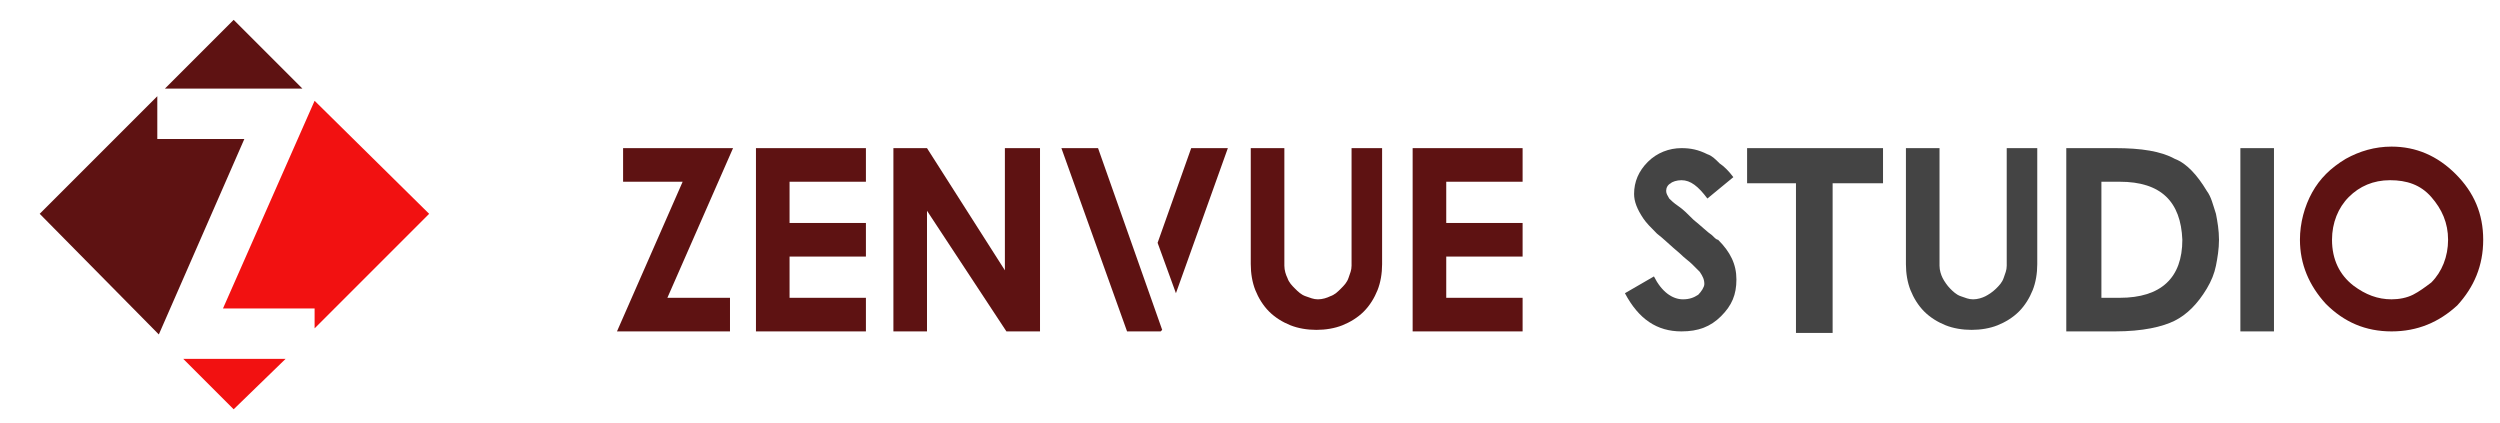 <svg xml:space="preserve" style="enable-background:new 0 0 163.7 27.7;" viewBox="0 0 163.7 27.7" y="0px" x="0px" xmlns:xlink="http://www.w3.org/1999/xlink" xmlns="http://www.w3.org/2000/svg" id="Layer_1" version="1.1">
<style type="text/css">
	.st0{fill:#5E1212;}
	.st1{fill:#444444;}
	.st2{fill:#F21111;}
</style>
<path d="M48,9.7l-4.3,9.8h4.1v2.2h-7.4l4.3-9.8h-3.9V9.7H48z" class="st0"></path>
<path d="M56.7,9.7v2.2h-5v2.7h5v2.2h-5v2.7h5v2.2h-7.2v-12H56.7z" class="st0"></path>
<path d="M68.1,9.7v12h-2.2l-5.2-7.9v7.9h-2.2v-12h2.2l5.1,8v-8H68.1z" class="st0"></path>
<path d="M71.9,9.7l4.2,11.9L76,21.7h-2.2l-4.3-12H71.9z M80.4,9.7l-3.4,9.5l-1.2-3.3L78,9.7H80.4z" class="st0"></path>
<path d="M88.3,9.7h2.2v7.6c0,0.6-0.1,1.2-0.3,1.7c-0.2,0.5-0.5,1-0.9,1.4c-0.4,0.4-0.9,0.7-1.4,0.9
	c-0.5,0.2-1.1,0.3-1.7,0.3c-0.6,0-1.2-0.1-1.7-0.3c-0.5-0.2-1-0.5-1.4-0.9c-0.4-0.4-0.7-0.9-0.9-1.4c-0.2-0.5-0.3-1.1-0.3-1.7V9.7
	h2.2v7.7c0,0.3,0.1,0.6,0.2,0.8c0.1,0.3,0.3,0.5,0.5,0.7c0.2,0.2,0.4,0.4,0.7,0.5c0.3,0.1,0.5,0.2,0.8,0.2c0.3,0,0.6-0.1,0.8-0.2
	c0.3-0.1,0.5-0.3,0.7-0.5c0.2-0.2,0.4-0.4,0.5-0.7c0.1-0.3,0.2-0.5,0.2-0.8V9.7z" class="st0"></path>
<path d="M99.7,9.7v2.2h-5v2.7h5v2.2h-5v2.7h5v2.2h-7.2v-12H99.7z" class="st0"></path>
<path d="M110.1,21.7c-1.6,0-2.8-0.8-3.7-2.5l1.9-1.1c0.5,1,1.2,1.5,1.9,1.5c0.4,0,0.7-0.1,1-0.3
	c0.2-0.2,0.4-0.5,0.4-0.7c0-0.3-0.1-0.5-0.3-0.8c-0.1-0.1-0.3-0.3-0.5-0.5c-0.2-0.2-0.5-0.4-0.8-0.7c-0.6-0.5-1.1-1-1.5-1.3
	c-0.4-0.4-0.7-0.7-0.9-1c-0.4-0.6-0.6-1.1-0.6-1.6c0-0.8,0.3-1.5,0.9-2.1c0.6-0.6,1.4-0.9,2.2-0.9c0.6,0,1.1,0.1,1.7,0.4
	c0.3,0.1,0.5,0.3,0.8,0.6c0.3,0.2,0.6,0.5,0.9,0.9l-1.7,1.4c-0.6-0.8-1.1-1.2-1.7-1.2c-0.3,0-0.6,0.1-0.7,0.2
	c-0.2,0.1-0.3,0.3-0.3,0.5c0,0.2,0.1,0.3,0.2,0.5c0.1,0.1,0.3,0.3,0.6,0.5c0.3,0.2,0.6,0.5,1,0.9c0.5,0.4,0.9,0.8,1.2,1
	c0.2,0.2,0.3,0.3,0.4,0.3c0.8,0.8,1.2,1.6,1.2,2.6c0,1-0.3,1.7-1,2.4C112,21.4,111.2,21.7,110.1,21.7z" class="st1"></path>
<path d="M123.3,9.7v2.3h-1.1H120v9.8h-2.4v-9.8h-2.1h-1.1V9.7H123.3z" class="st1"></path>
<path d="M131.2,9.7h2.2v7.6c0,0.6-0.1,1.2-0.3,1.7c-0.2,0.5-0.5,1-0.9,1.4c-0.4,0.4-0.9,0.7-1.4,0.9
	c-0.5,0.2-1.1,0.3-1.7,0.3s-1.2-0.1-1.7-0.3c-0.5-0.2-1-0.5-1.4-0.9c-0.4-0.4-0.7-0.9-0.9-1.4c-0.2-0.5-0.3-1.1-0.3-1.7V9.7h2.2v7.7
	c0,0.3,0.1,0.6,0.2,0.8s0.3,0.5,0.5,0.7c0.2,0.2,0.4,0.4,0.7,0.5c0.3,0.1,0.5,0.2,0.8,0.2c0.3,0,0.6-0.1,0.8-0.2s0.5-0.3,0.7-0.5
	c0.2-0.2,0.4-0.4,0.5-0.7s0.2-0.5,0.2-0.8V9.7z" class="st1"></path>
<path d="M144.5,12.5c0.3,0.4,0.4,0.9,0.6,1.5c0.1,0.5,0.2,1.1,0.2,1.7c0,0.6-0.1,1.2-0.2,1.7c-0.1,0.5-0.3,1-0.6,1.5
	c-0.6,1-1.3,1.7-2.1,2.1c-0.8,0.4-2.1,0.7-3.9,0.7h-3.2v-6v-6h3.2c1.7,0,3,0.2,3.9,0.7C143.2,10.7,143.9,11.5,144.5,12.5z
	 M138.8,19.5c2.7,0,4.1-1.3,4.1-3.8c-0.1-2.5-1.4-3.8-4.1-3.8h-1.2v3.8v3.8H138.8z" class="st1"></path>
<path d="M146.7,9.7h2.2v12h-2.2V9.7z" class="st1"></path>
<path d="M156.6,21.7c-1.7,0-3.1-0.6-4.3-1.8c-1.1-1.2-1.7-2.6-1.7-4.2c0-1.1,0.3-2.2,0.8-3.1c0.5-0.9,1.2-1.6,2.2-2.2
	c0.9-0.5,1.9-0.8,3-0.8c1.6,0,3,0.6,4.2,1.8c1.2,1.2,1.8,2.6,1.8,4.3c0,1.7-0.6,3.1-1.7,4.3C159.7,21.1,158.3,21.7,156.6,21.7z
	 M156.6,19.6c0.5,0,1-0.1,1.4-0.3c0.4-0.2,0.8-0.5,1.2-0.8c0.7-0.7,1.1-1.7,1.1-2.8c0-1.1-0.4-2-1.1-2.8c-0.7-0.8-1.6-1.1-2.7-1.1
	c-1.1,0-2,0.4-2.7,1.1c-0.7,0.7-1.1,1.7-1.1,2.8c0,1.3,0.5,2.3,1.4,3C154.9,19.3,155.7,19.6,156.6,19.6z" class="st0"></path>
<g>
	<polygon points="14.6,20.2 20.6,20.2 20.6,21.5 28.1,14 20.6,6.6" class="st2"></polygon>
	<polygon points="19.8,5.8 15.3,1.3 10.8,5.8" class="st0"></polygon>
	<polygon points="12,23.5 15.3,26.8 18.7,23.5" class="st2"></polygon>
	<polygon points="16,9.1 10.3,9.1 10.3,6.3 2.6,14 10.4,21.9" class="st0"></polygon>
</g>
</svg>
